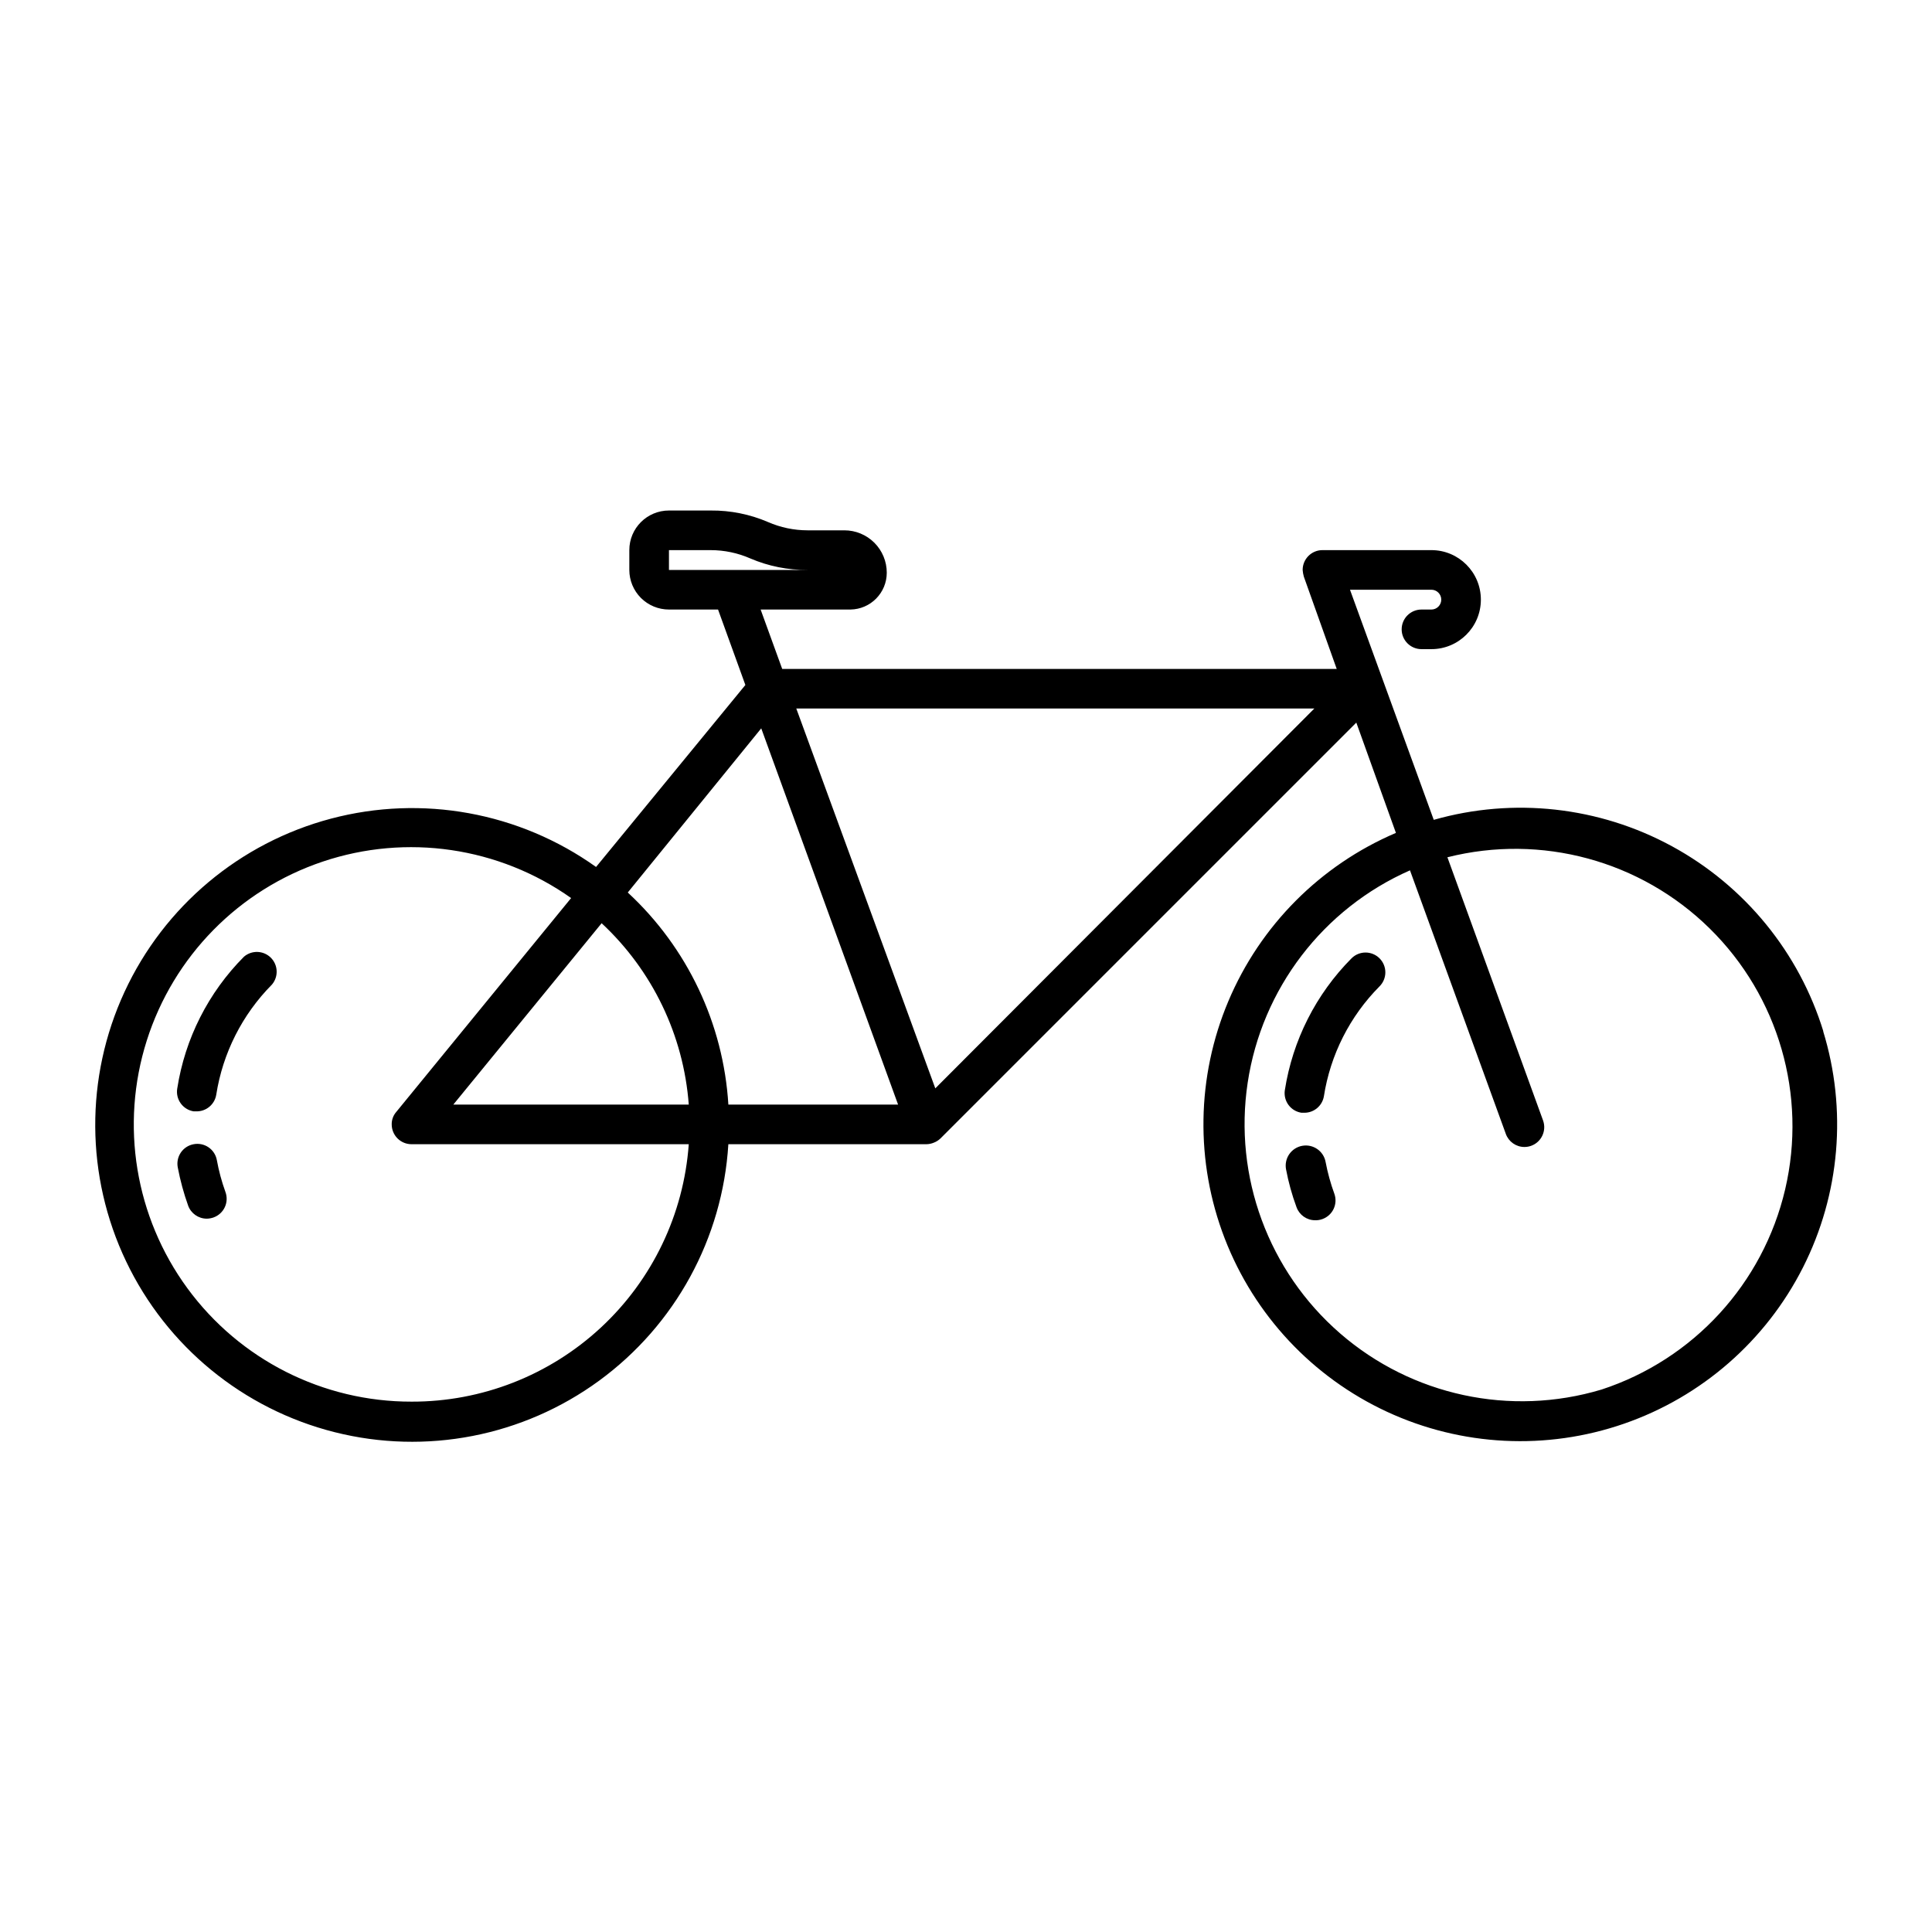 <?xml version="1.0" encoding="UTF-8"?>
<!-- Uploaded to: ICON Repo, www.svgrepo.com, Generator: ICON Repo Mixer Tools -->
<svg fill="#000000" width="800px" height="800px" version="1.1" viewBox="144 144 512 512" xmlns="http://www.w3.org/2000/svg">
 <g>
  <path d="m196.01 438.52h-0.684c-1.379-0.219-2.613-0.98-3.43-2.113-0.82-1.133-1.152-2.543-0.926-3.922 2.051-13.227 8.242-25.465 17.688-34.953 2.082-1.781 5.188-1.664 7.125 0.277 1.938 1.938 2.059 5.039 0.273 7.125-7.859 7.934-13.02 18.141-14.746 29.176-0.418 2.586-2.68 4.469-5.301 4.41z"/>
  <path d="m198.79 466.96c-2.211-0.004-4.18-1.387-4.934-3.465-1.164-3.266-2.078-6.617-2.727-10.023-0.293-1.387-0.012-2.832 0.777-4.012 0.793-1.176 2.023-1.98 3.418-2.234 1.371-0.262 2.793 0.035 3.945 0.824 1.152 0.789 1.941 2 2.195 3.375 0.52 2.856 1.273 5.664 2.258 8.395 0.504 1.324 0.457 2.793-0.137 4.078-0.594 1.281-1.68 2.273-3.012 2.746-0.574 0.199-1.176 0.309-1.785 0.316z"/>
  <path d="m489.69 438.89h-0.789c-1.379-0.207-2.617-0.953-3.445-2.078-0.824-1.121-1.172-2.527-0.961-3.906 2.062-13.223 8.25-25.457 17.684-34.949 2.047-2.035 5.356-2.035 7.402 0 0.992 0.984 1.551 2.324 1.551 3.727 0 1.398-0.559 2.738-1.551 3.723-7.871 7.93-13.031 18.141-14.746 29.18-0.457 2.488-2.617 4.297-5.144 4.305z"/>
  <path d="m492.52 467.38c-2.207 0-4.18-1.387-4.93-3.465-1.211-3.273-2.141-6.644-2.785-10.074-0.25-1.391 0.062-2.828 0.871-3.988 0.809-1.16 2.043-1.953 3.434-2.203 2.898-0.523 5.672 1.402 6.191 4.301 0.543 2.856 1.316 5.664 2.312 8.398 0.984 2.723-0.426 5.731-3.152 6.715-0.621 0.227-1.277 0.336-1.941 0.316z"/>
  <path d="m627.24 417.42c-6.441-21.016-20.863-38.668-40.176-49.168-19.309-10.496-41.965-13.004-63.105-6.984l-22.199-60.984h21.57c1.449 0 2.621 1.176 2.621 2.625 0 1.449-1.172 2.625-2.621 2.625h-2.625c-2.898 0-5.25 2.348-5.25 5.246s2.352 5.25 5.25 5.25h2.625c7.246 0 13.117-5.875 13.117-13.121s-5.871-13.121-13.117-13.121h-28.867c-2.898 0-5.246 2.352-5.246 5.25 0.043 0.602 0.148 1.203 0.316 1.785l8.711 24.453h-146.95l-5.719-15.742h23.773c5.348-0.059 9.656-4.41 9.656-9.762 0-2.981-1.184-5.836-3.289-7.941-2.109-2.106-4.965-3.289-7.941-3.289h-9.762c-3.613-0.004-7.188-0.754-10.496-2.203-4.789-2.059-9.957-3.094-15.168-3.047h-11.074c-5.797 0-10.496 4.699-10.496 10.496v5.25c0 2.781 1.105 5.453 3.074 7.422s4.641 3.074 7.422 3.074h13.016l7.242 19.996-39.57 48.227c-20.348-14.512-46.102-19.203-70.258-12.805-24.16 6.402-44.211 23.23-54.707 45.914-10.492 22.68-10.336 48.859 0.426 71.414s31.012 39.145 55.246 45.258c24.234 6.113 49.93 1.113 70.102-13.637 20.176-14.754 32.727-37.727 34.25-62.672h52.48c0.684-0.008 1.363-0.152 1.992-0.418 0.645-0.25 1.234-0.625 1.734-1.105l110.21-110.21 10.496 29.23c-20.02 8.547-35.938 24.527-44.398 44.578-8.465 20.055-8.812 42.609-0.969 62.91 7.844 20.305 23.266 36.766 43.012 45.922 19.746 9.152 42.273 10.285 62.836 3.148 20.562-7.133 37.551-21.969 47.387-41.387 9.836-19.418 11.746-41.891 5.332-62.691zm-305.96-122.38v-5.25h11.074c3.613 0.004 7.188 0.754 10.496 2.207 4.793 2.051 9.957 3.086 15.168 3.043zm-68.223 220.41c-23.449 0.043-45.508-11.109-59.375-30.02-13.867-18.906-17.875-43.297-10.793-65.648 7.086-22.352 24.414-39.98 46.641-47.449 22.227-7.469 46.684-3.879 65.824 9.66l-46.34 56.68c-0.797 0.914-1.23 2.094-1.207 3.309 0 1.391 0.555 2.727 1.539 3.711 0.984 0.984 2.32 1.535 3.711 1.535h73.473c-1.332 18.562-9.652 35.93-23.293 48.594-13.637 12.66-31.57 19.68-50.18 19.629zm73.473-78.719h-62.398l39.309-48.07h-0.004c13.473 12.547 21.719 29.711 23.094 48.07zm10.496 0c-1.32-21.469-10.871-41.602-26.66-56.207l35.371-43.504 36.266 99.711zm54.84-4.305-36.84-100.66h137.29zm176.54 79.824c-24.105 7.231-50.238 1.617-69.25-14.875-19.012-16.488-28.262-41.566-24.508-66.453 3.75-24.887 19.98-46.121 43.012-56.273l25.402 69.852-0.004-0.004c0.754 2.078 2.723 3.465 4.934 3.465 0.609 0 1.211-0.105 1.785-0.312 2.723-0.988 4.133-3.996 3.148-6.719l-25.348-69.746c24.867-6.273 51.203 0.871 69.488 18.852 18.285 17.98 25.871 44.195 20.02 69.16-5.856 24.969-24.305 45.078-48.68 53.055z"/>
 </g>
</svg>